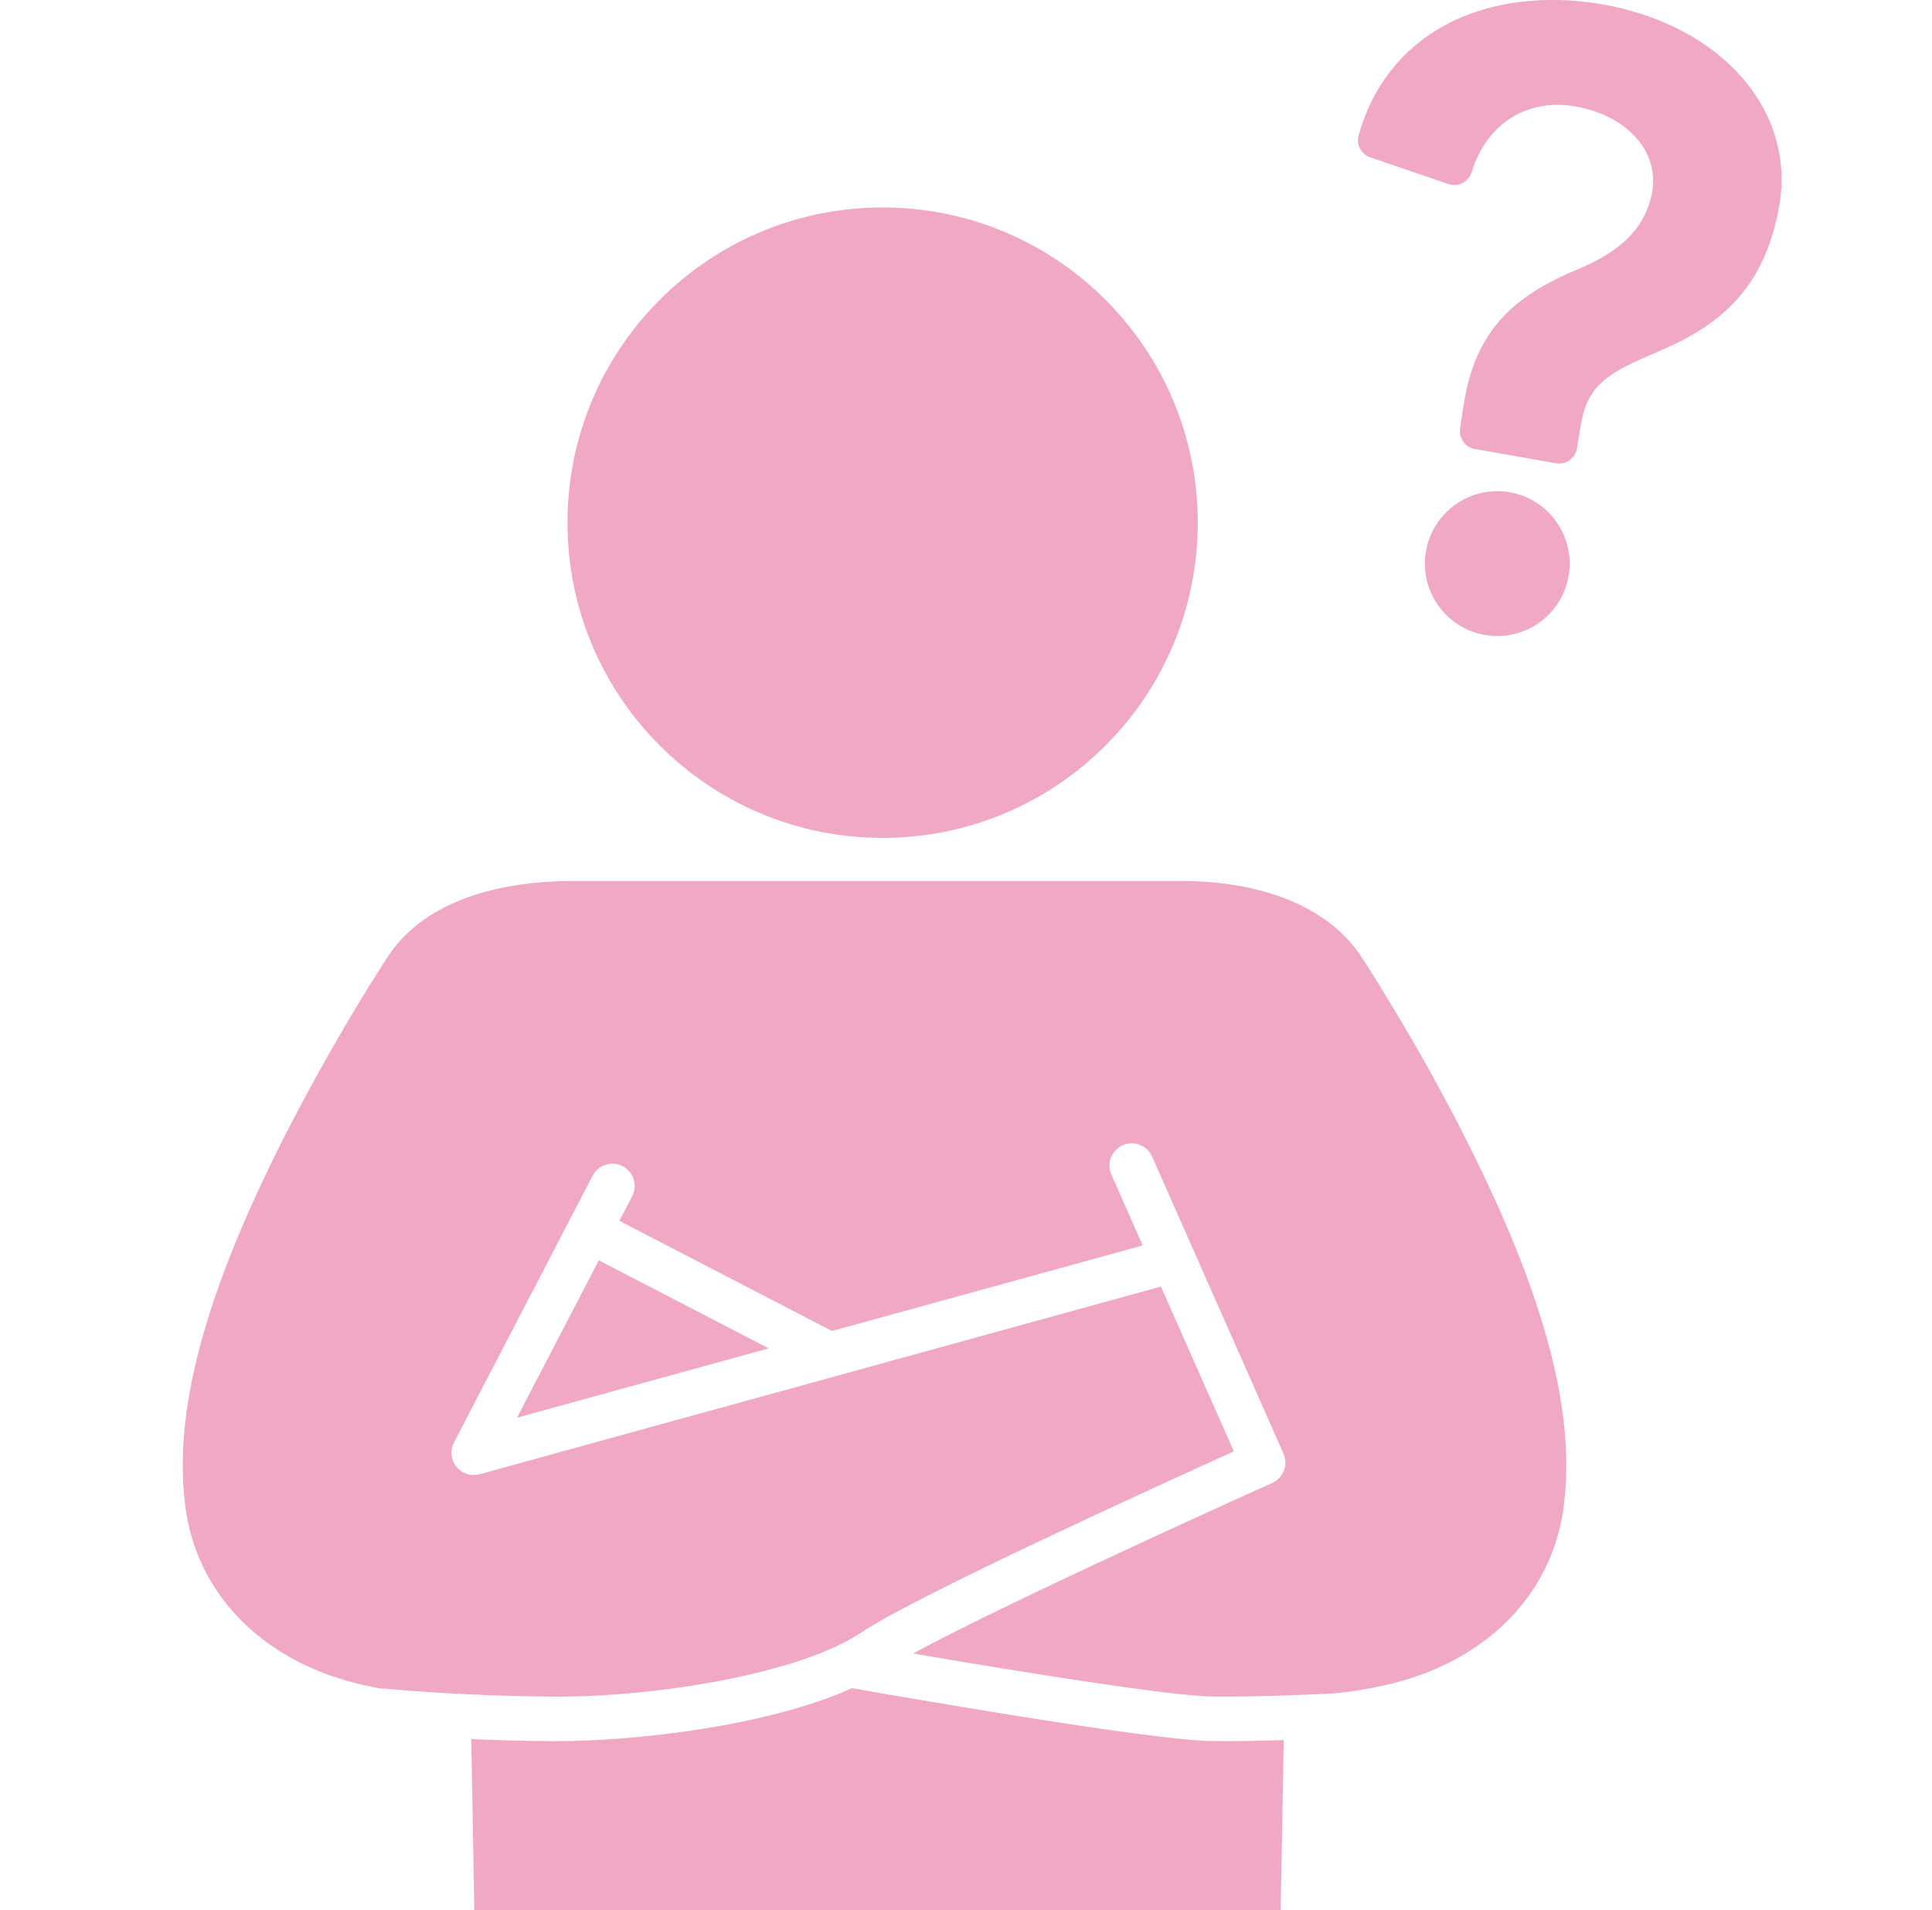 <svg width="518" height="512" viewBox="0 0 518 512" fill="none" xmlns="http://www.w3.org/2000/svg">
<g clip-path="url(#clip0_1626_612)">
<path d="M321.141 140.105C321.141 186.773 283.312 224.602 236.645 224.602C189.977 224.602 152.148 186.765 152.148 140.105C152.148 93.446 189.977 55.609 236.645 55.609C283.312 55.609 321.141 93.438 321.141 140.105Z" fill="#F0A8C5"/>
<path d="M138.616 380.023L206.102 361.443L160.553 337.84L138.616 380.023Z" fill="#F0A8C5"/>
<path d="M393.247 305.751C379.715 278.895 365.546 257.296 364.951 256.387C356.441 243.458 339.053 236.156 316.616 236.156H153.968C131.024 236.156 112.96 242.774 104.008 256.387C103.412 257.296 89.251 278.895 75.711 305.751C54.498 347.83 46.263 379.21 49.789 404.488C51.922 419.768 60.455 433.027 73.835 441.842C80.621 446.318 89.155 450.287 102.132 452.645C102.438 452.629 102.752 452.613 103.066 452.645C103.259 452.661 122.475 454.602 148.284 454.787C176.211 454.972 214.796 448.564 231.13 437.479C245.009 428.068 311.126 397.951 330.809 389.056L311.263 344.876L128.601 395.174C128.078 395.319 127.547 395.391 127.015 395.391C125.244 395.391 123.522 394.594 122.37 393.178C120.873 391.334 120.623 388.774 121.718 386.665L158.903 315.146C160.424 312.216 164.031 311.081 166.953 312.602C169.883 314.124 171.018 317.73 169.497 320.652L166.068 327.254L223.064 356.782L306.376 333.847L297.98 314.872C296.644 311.853 298.012 308.327 301.023 306.991C304.034 305.655 307.568 307.023 308.896 310.034L344.124 389.652C345.453 392.654 344.108 396.172 341.105 397.517C340.317 397.871 270.392 429.267 244.832 443.235C268.942 447.356 312.776 454.577 324.812 454.755C335.712 454.899 349.019 454.368 358.253 453.893C376.245 451.913 386.936 447.235 395.115 441.842C408.487 433.027 417.028 419.768 419.161 404.488C422.687 379.21 414.452 347.838 393.239 305.751H393.247Z" fill="#F0A8C5"/>
<path d="M342.402 563.521C343.255 518.585 344.197 466.451 344.197 466.451C339.174 466.612 333.925 466.724 328.917 466.724C327.468 466.724 326.035 466.716 324.635 466.692C308.18 466.459 240.694 454.681 228.425 452.516C205.643 462.828 169.827 466.733 149.283 466.733C148.912 466.733 148.542 466.733 148.18 466.733C140.122 466.676 132.747 466.459 126.355 466.177C126.355 466.177 127.305 518.754 128.11 563.529H342.386L342.402 563.521Z" fill="#F0A8C5"/>
<path d="M395.47 120.383C392.926 119.933 391.171 117.574 391.469 115.014C391.831 111.914 392.394 108.694 392.741 106.762C396.234 86.942 407.722 78.457 423.887 71.816C435.311 66.921 441.381 60.449 442.974 51.432C444.882 40.597 436.244 30.968 422.422 28.529C409.493 26.251 398.561 33.166 394.576 46.143C394.19 47.399 393.296 48.462 392.129 49.058C391.187 49.541 390.1 49.702 389.062 49.517C388.82 49.476 388.578 49.412 388.337 49.331L367.398 42.183C364.951 41.345 363.582 38.745 364.275 36.258C367.881 23.248 375.859 13.065 387.339 6.802C399.028 0.418 414.106 -1.571 429.796 1.198C445.172 3.911 458.399 10.851 467.029 20.729C475.667 30.622 479.225 42.827 477.059 55.111C475.385 64.627 472.213 72.21 467.367 78.304C462.472 84.455 455.911 89.229 446.71 93.318C445.752 93.745 444.818 94.147 443.908 94.542L443.804 94.59C432.646 99.445 425.908 102.383 424.016 113.09L423.839 114.112C423.549 115.738 423.163 117.968 422.841 120.094C422.647 121.39 421.931 122.573 420.868 123.338C419.806 124.103 418.453 124.409 417.165 124.183L395.462 120.359L395.47 120.383Z" fill="#F0A8C5"/>
<path d="M398.078 170.2C387.532 168.341 380.472 158.254 382.331 147.708C384.191 137.162 394.278 130.102 404.824 131.961C415.37 133.821 422.43 143.908 420.57 154.454C418.711 165 408.624 172.06 398.078 170.2Z" fill="#F0A8C5"/>
</g>
<defs>
<clipPath id="clip0_1626_612">
<rect width="518" height="512" fill="white"/>
</clipPath>
</defs>
</svg>
